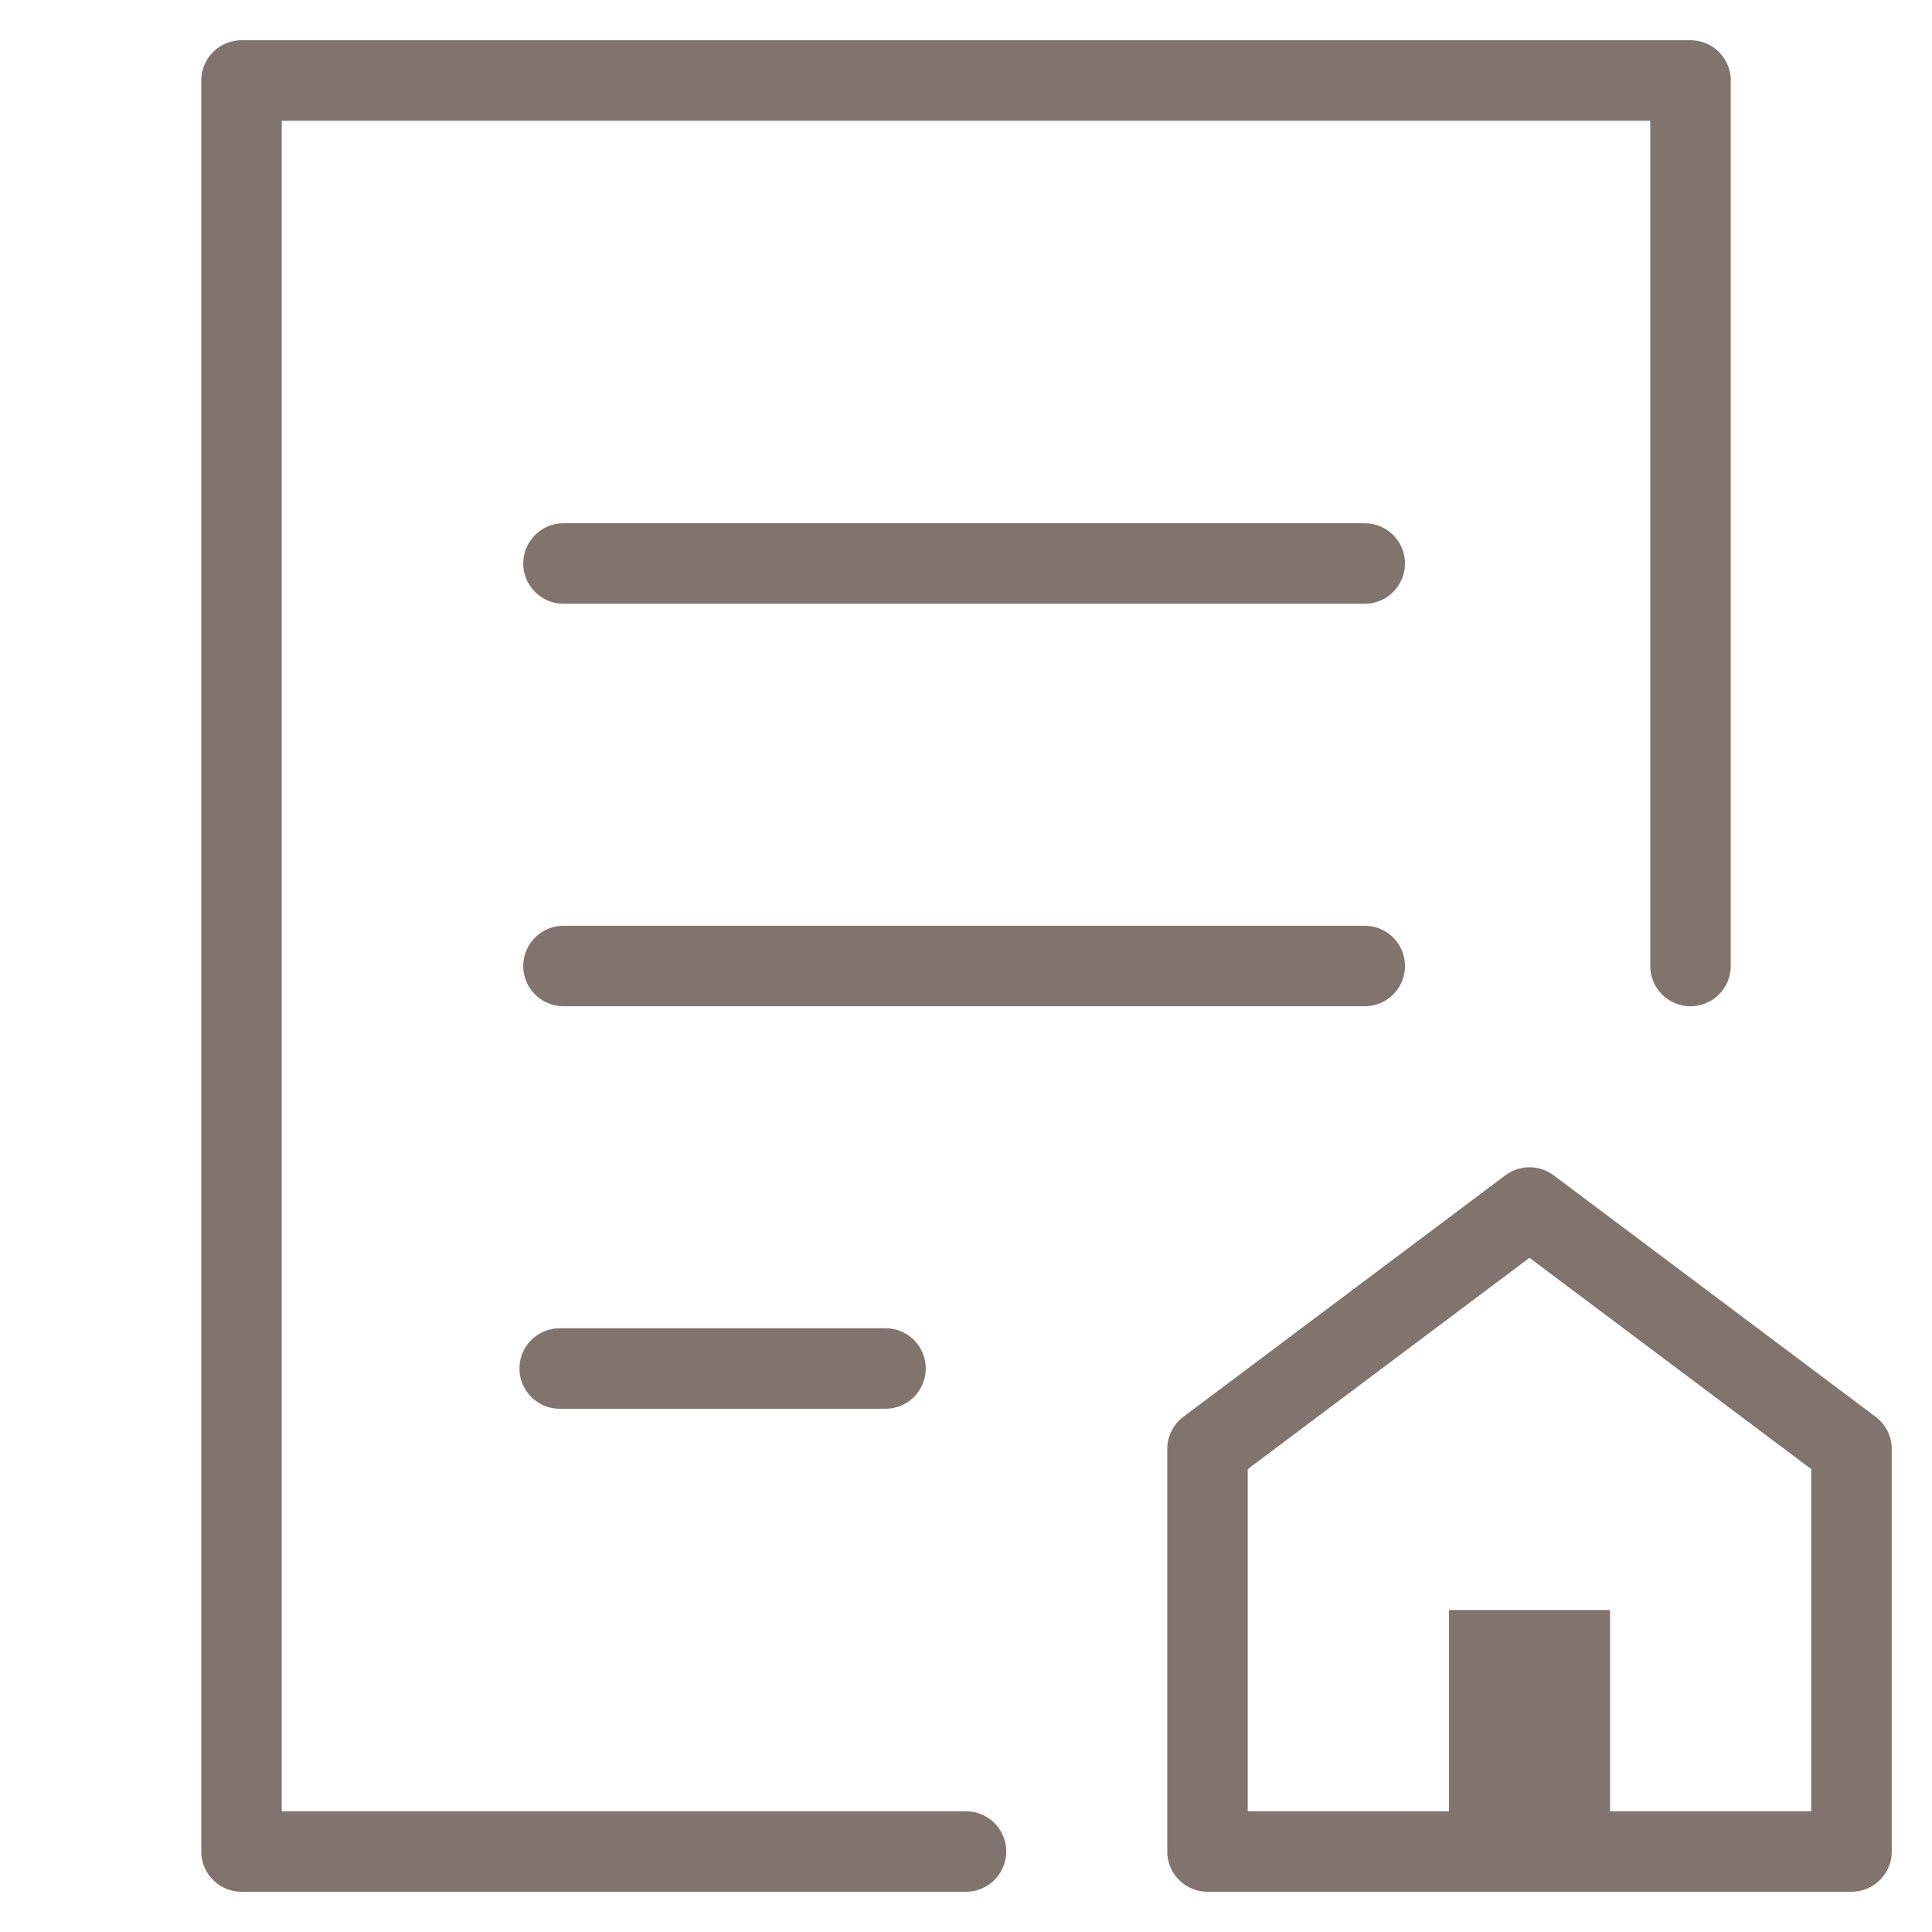 <?xml version="1.0" encoding="utf-8"?>
<svg xmlns="http://www.w3.org/2000/svg" height="48" viewBox="0 0 48 48" width="48">
  <title>property agreement</title>
  <g class="nc-icon-wrapper" fill="none" stroke="#81736e" stroke-linecap="round" stroke-linejoin="round" stroke-width="2">
    <polyline points="24 46 6 46 6 2 42 2 42 24"/>
    <line x1="14" x2="33.906" y1="14" y2="14"/>
    <line x1="14" x2="33.906" y1="24" y2="24"/>
    <line x1="13.906" x2="22" y1="34" y2="34"/>
    <polygon points="46 36 46 46 30 46 30 36 38 30 46 36" stroke="#81736e"/>
    <rect fill="#81736e" height="6" stroke="none" width="4" x="36" y="40"/>
  </g>
</svg>